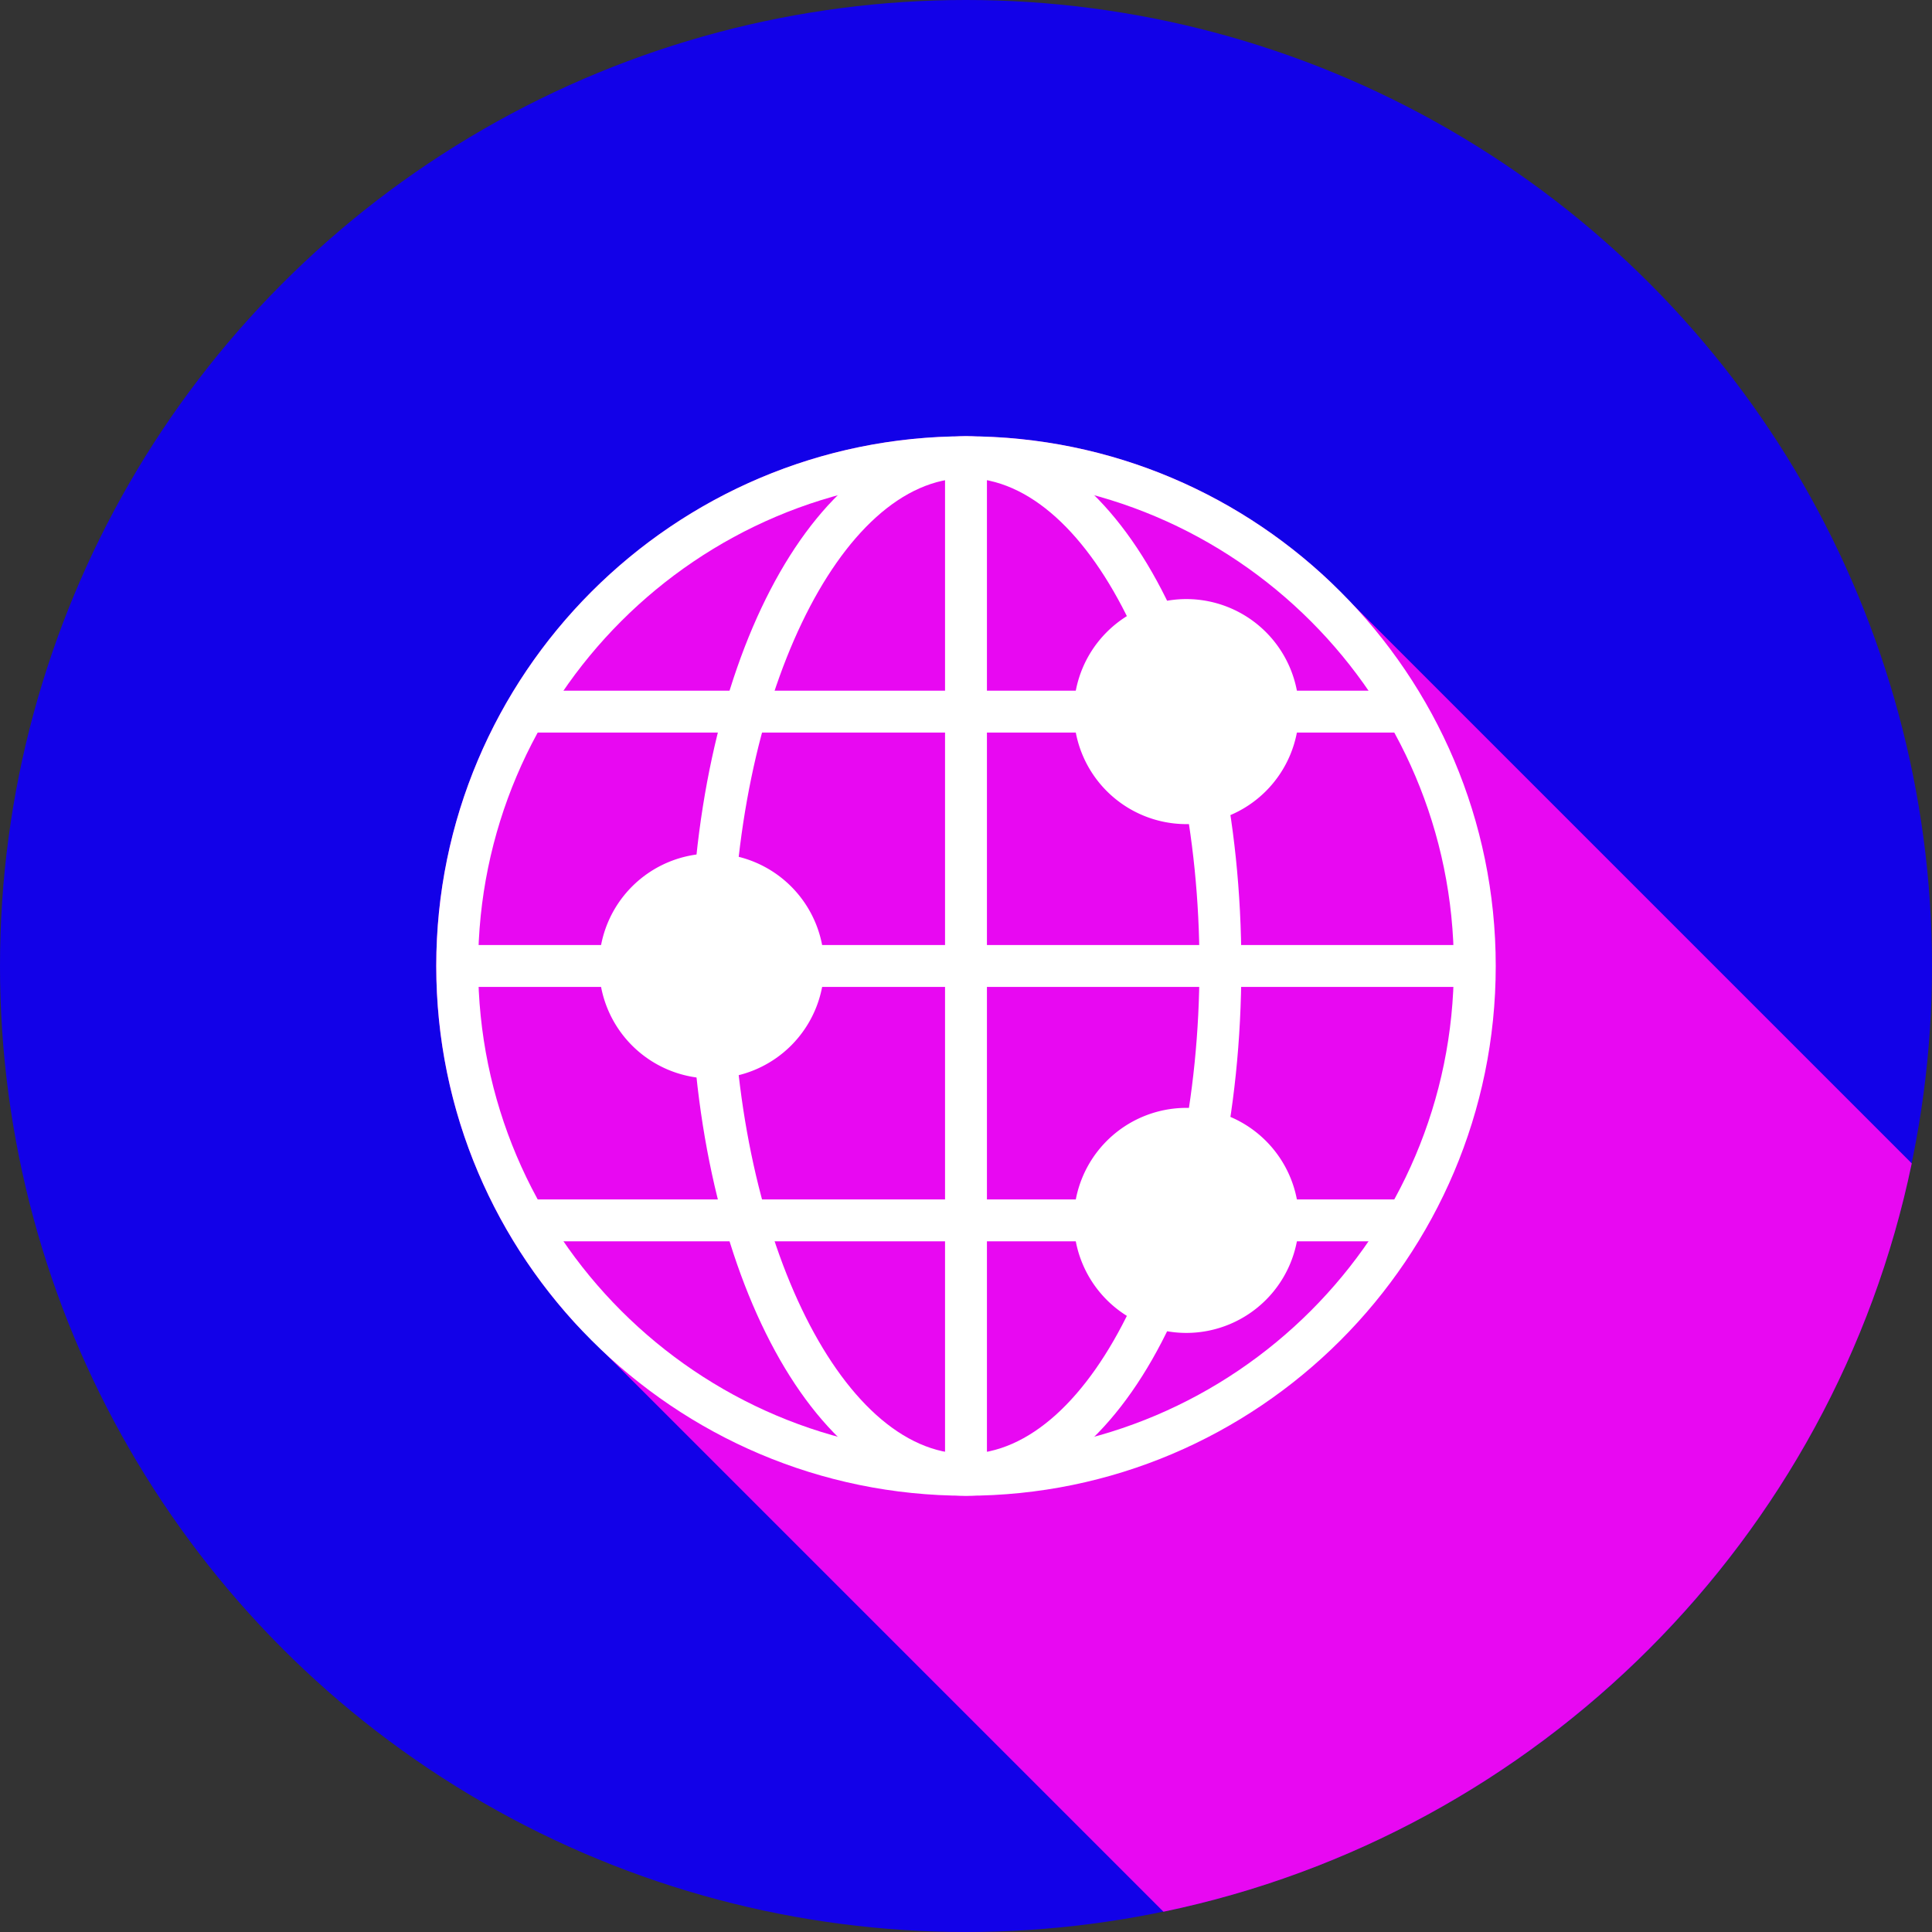 <svg width="110" height="110" xmlns="http://www.w3.org/2000/svg"><rect width="100%" height="100%" fill="#333333" stroke="none"/><g fill="none" fill-rule="evenodd"><circle fill="#1201E8" cx="55" cy="55" r="55"/><path d="M108.847 66.238L77.02 34.412l-1.434-1.433c-5.301-4.96-12.383-8.034-20.176-8.134-.134-.006-.277-.006-.411-.006-.134 0-.277 0-.412.007-16.436.213-29.75 13.661-29.75 30.154 0 7.899 3.052 15.101 8.041 20.48l1.64 1.64 31.725 31.725c21.354-4.436 38.169-21.252 42.603-42.607z" fill="#E808F2"/><path d="M55 85.161c-16.631 0-30.161-13.53-30.161-30.161S38.369 24.839 55 24.839 85.161 38.369 85.161 55 71.631 85.161 55 85.161zm0-57.937c-15.316 0-27.776 12.46-27.776 27.776 0 15.316 12.46 27.776 27.776 27.776 15.316 0 27.776-12.46 27.776-27.776 0-15.316-12.46-27.776-27.776-27.776z" fill="#FFF" fill-rule="nonzero"/><path d="M55 85.161c-8.79 0-15.677-13.248-15.677-30.161 0-16.913 6.886-30.161 15.677-30.161 8.79 0 15.677 13.248 15.677 30.161 0 16.913-6.886 30.161-15.677 30.161zm0-57.937c-7.205 0-13.292 12.72-13.292 27.776S47.795 82.776 55 82.776 68.292 70.056 68.292 55 62.205 27.224 55 27.224z" fill="#FFF" fill-rule="nonzero"/><path fill="#FFF" d="M53.807 26.032h2.385v57.937h-2.385z"/><path fill="#FFF" d="M26.032 53.807h57.937v2.385H26.032zm3.875-14.484h50.186v2.385H29.907zm0 28.969h50.186v2.385H29.907z"/><circle fill="#FFF" cx="40.515" cy="55" r="5.214"/><circle fill="#FFF" cx="67.545" cy="40.515" r="5.215"/><circle fill="#FFF" cx="67.545" cy="69.485" r="5.215"/><path d="M40.515 61.406A6.413 6.413 0 0134.11 55a6.414 6.414 0 016.406-6.406A6.413 6.413 0 0146.922 55a6.414 6.414 0 01-6.407 6.406zm0-10.427A4.025 4.025 0 0036.495 55a4.025 4.025 0 004.02 4.021A4.026 4.026 0 0044.537 55a4.026 4.026 0 00-4.022-4.021zm27.031-4.057a6.414 6.414 0 01-6.408-6.407 6.414 6.414 0 016.408-6.406 6.414 6.414 0 016.407 6.406 6.414 6.414 0 01-6.407 6.407zm0-10.428a4.027 4.027 0 00-4.023 4.021 4.027 4.027 0 004.023 4.022 4.026 4.026 0 004.021-4.022 4.026 4.026 0 00-4.021-4.02zm0 39.397a6.414 6.414 0 01-6.408-6.406 6.415 6.415 0 016.408-6.407 6.415 6.415 0 016.407 6.407 6.414 6.414 0 01-6.407 6.406zm0-10.429a4.027 4.027 0 00-4.023 4.023 4.027 4.027 0 004.023 4.02 4.026 4.026 0 004.021-4.02 4.027 4.027 0 00-4.021-4.023z" fill="#FFF" fill-rule="nonzero"/></g></svg>